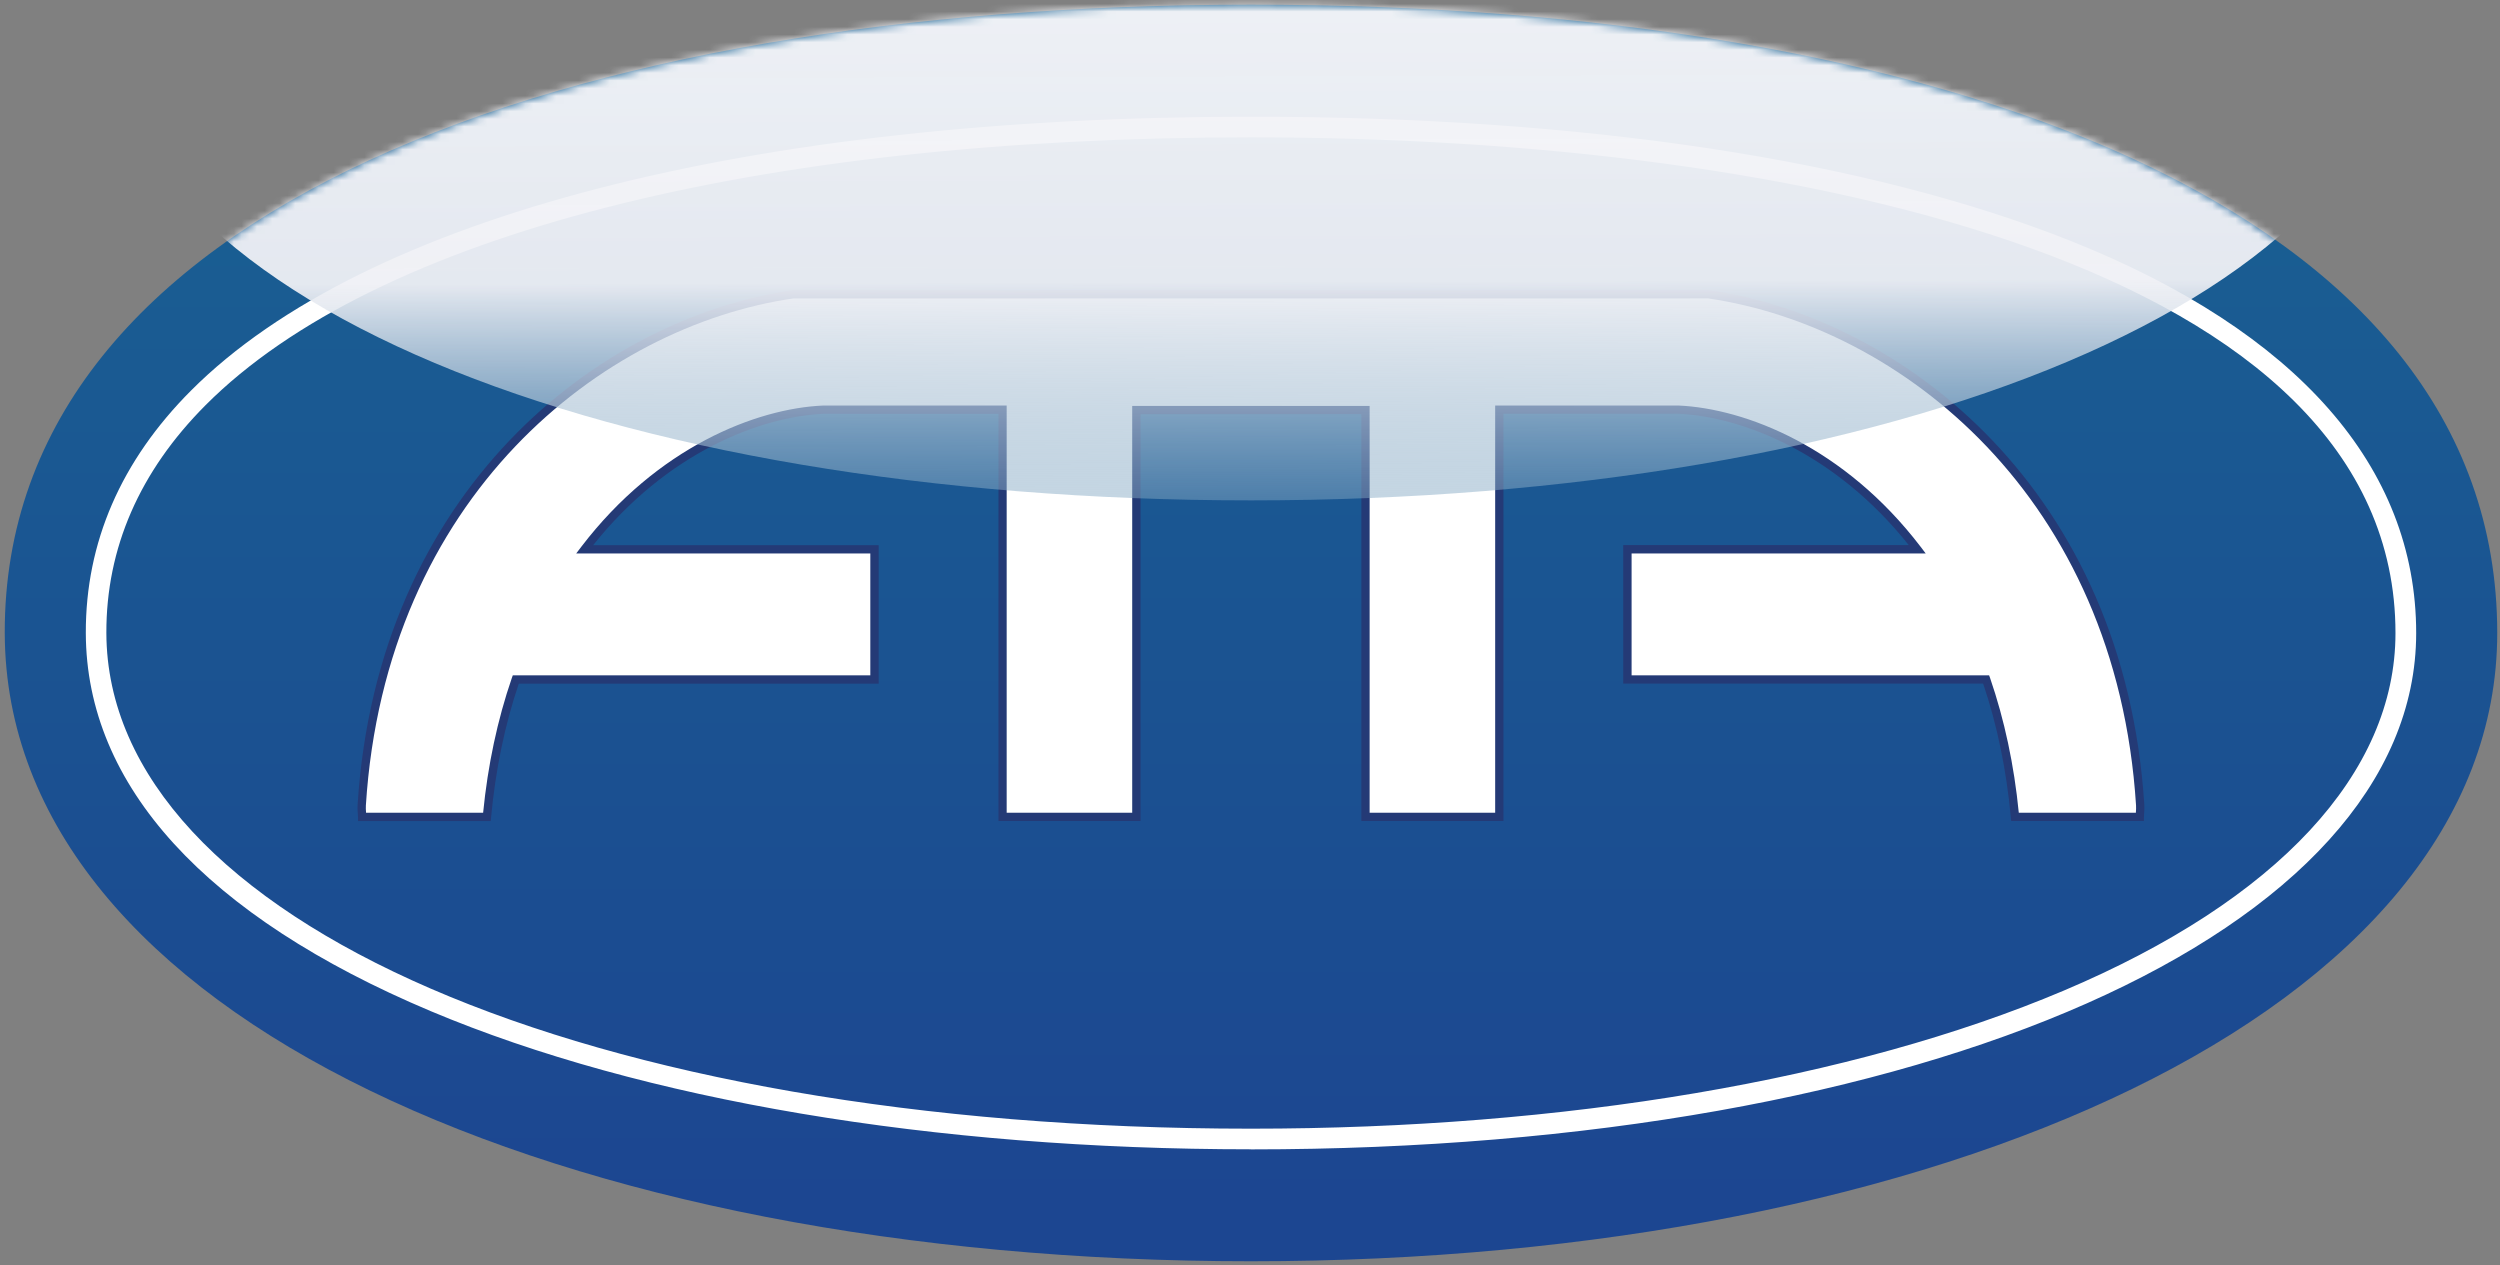 <?xml version="1.0" encoding="UTF-8"?> <svg xmlns="http://www.w3.org/2000/svg" width="326" height="165" viewBox="0 0 326 165" fill="none"><rect x="0" y="0" width="326" height="165" fill="#808080" stroke="none"/><path d="M325.64 82.54C325.64 131.84 252.88 164.47 163.13 164.47C73.38 164.47 0.74 132.46 0.62 82.54C0.48 27.37 73.38 0.61 163.13 0.61C252.88 0.61 325.64 26.76 325.64 82.54Z" fill="url(#paint0_linear_209_17)"></path><path d="M163.13 149.87C121.75 149.87 83.76 143.47 56.16 131.85C26.79 119.48 11.24 102.44 11.19 82.55C11.16 70.73 15.77 60.09 24.91 50.93C47.54 28.24 97.92 15.22 163.13 15.22C206.51 15.22 243.5 20.84 270.12 31.46C299.53 43.2 315.07 60.87 315.07 82.55C315.07 121.56 251.17 149.88 163.13 149.88V149.87ZM163.13 17.91C98.63 17.91 48.94 30.64 26.81 52.83C18.2 61.47 13.84 71.47 13.87 82.54C13.98 120 76.75 147.18 163.12 147.18C204.03 147.18 241.66 140.79 269.08 129.19C297 117.38 312.37 100.81 312.37 82.55C312.37 34.89 235.27 17.91 163.12 17.91H163.13Z" fill="white"></path><path d="M222.77 38.37H103.5C76.2 42.32 49.63 66.25 47.18 105C47.15 105.51 47.22 106.01 47.23 106.52H63.51C64.12 99.89 65.44 93.92 67.27 88.6H114.04V71.63H76.24C85.38 59.66 97.63 53.85 107.4 53.42H130.75V106.52H148.2V53.47H178.08V106.52H195.53V53.42H218.88C228.65 53.85 240.9 59.66 250.04 71.63H212.24V88.6H259.01C260.84 93.93 262.16 99.89 262.77 106.52H279.05C279.06 106.01 279.14 105.51 279.1 105C276.65 66.25 250.08 42.33 222.78 38.37H222.77Z" fill="white"></path><path d="M279.56 107.06H262.26L262.21 106.57C261.64 100.4 260.43 94.54 258.6 89.14H211.67V71.08H248.9C239.31 59.03 227.14 54.32 218.83 53.95H196.05V107.06H177.52V54.01H148.73V107.06H130.2V53.96H107.4C99.11 54.33 86.94 59.04 77.35 71.09H114.58V89.15H67.65C65.82 94.55 64.61 100.41 64.04 106.58L63.99 107.07H46.69V106.54C46.67 106.36 46.66 106.18 46.65 106C46.63 105.66 46.6 105.31 46.63 104.96C49.22 64.11 77.88 41.53 103.41 37.83H222.8H222.84C248.38 41.53 277.04 64.11 279.62 104.96C279.64 105.31 279.62 105.66 279.6 106C279.59 106.18 279.58 106.35 279.57 106.53V107.06H279.56ZM263.25 105.98H278.52C278.52 105.98 278.52 105.95 278.52 105.93C278.54 105.63 278.56 105.33 278.54 105.03C275.99 64.8 247.83 42.56 222.72 38.91H103.49C78.45 42.54 50.26 64.78 47.71 105.03C47.69 105.33 47.71 105.63 47.73 105.92C47.73 105.94 47.73 105.96 47.73 105.98H63C63.61 99.77 64.87 93.86 66.74 88.42L66.87 88.06H113.49V72.17H75.14L75.8 71.3C85.72 58.31 98.61 53.26 107.36 52.88H131.27V105.98H147.64V52.93H178.6V105.98H194.97V52.88H218.86C227.64 53.27 240.53 58.31 250.45 71.3L251.11 72.17H212.76V88.06H259.38L259.51 88.42C261.38 93.86 262.64 99.76 263.25 105.98Z" fill="#243A76"></path><g style="mix-blend-mode:overlay"><mask id="mask0_209_17" style="mask-type:luminance" maskUnits="userSpaceOnUse" x="0" y="0" width="326" height="165"><path d="M325.64 82.54C325.64 131.84 252.88 164.47 163.13 164.47C73.38 164.47 0.74 132.46 0.62 82.54C0.48 27.37 73.38 0.61 163.13 0.61C252.88 0.61 325.64 26.76 325.64 82.54Z" fill="white"></path></mask><g mask="url(#mask0_209_17)"><path d="M313.73 -0.73C313.73 38.98 246.31 65.25 163.13 65.25C79.95 65.25 12.65 39.47 12.53 -0.73C12.4 -45.16 79.95 -66.71 163.13 -66.71C246.31 -66.71 313.73 -45.65 313.73 -0.73Z" fill="url(#paint1_linear_209_17)"></path></g></g><defs><linearGradient id="paint0_linear_209_17" x1="163.13" y1="156.47" x2="163.13" y2="10.32" gradientUnits="userSpaceOnUse"><stop stop-color="#1C4691"></stop><stop offset="1" stop-color="#196192"></stop></linearGradient><linearGradient id="paint1_linear_209_17" x1="162.94" y1="-68.35" x2="163.42" y2="101.19" gradientUnits="userSpaceOnUse"><stop stop-color="white"></stop><stop offset="0.62" stop-color="#EFF0F5" stop-opacity="0.95"></stop><stop offset="0.96" stop-color="#196192" stop-opacity="0"></stop></linearGradient></defs></svg> 